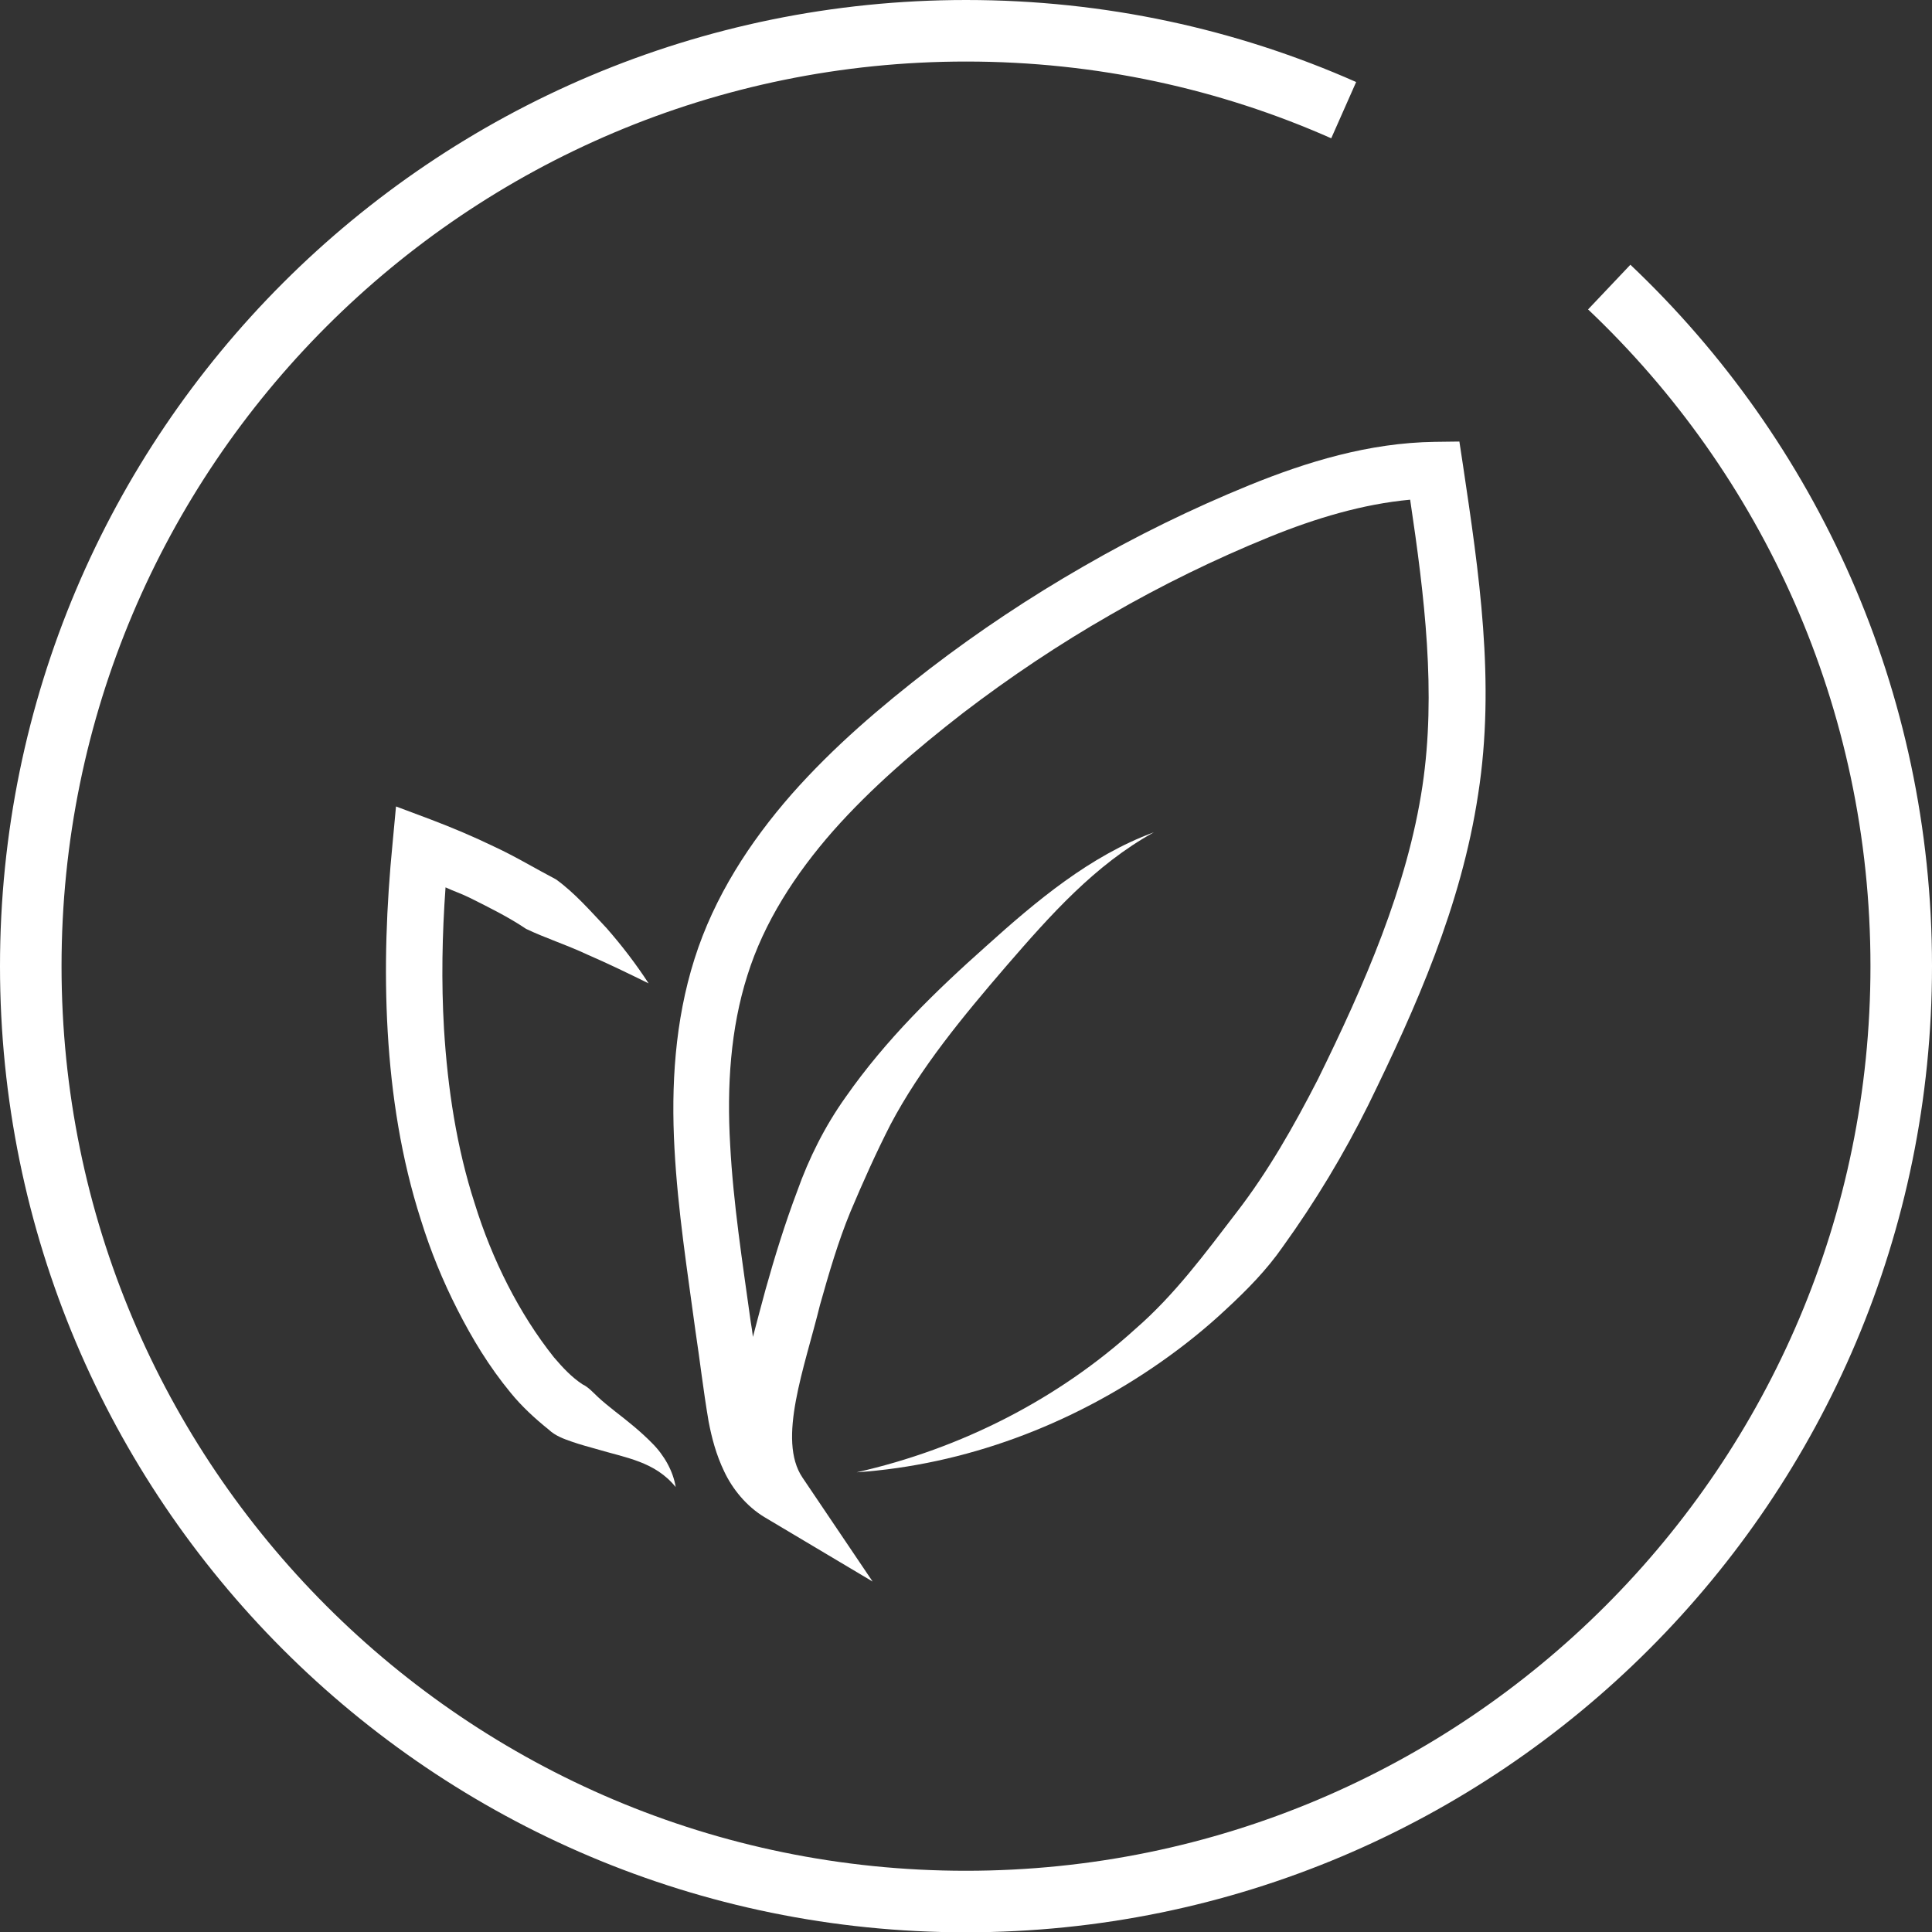 <?xml version="1.0" encoding="utf-8"?>
<!-- Generator: Adobe Illustrator 24.0.1, SVG Export Plug-In . SVG Version: 6.00 Build 0)  -->
<svg version="1.1" id="Layer_1" xmlns="http://www.w3.org/2000/svg" xmlns:xlink="http://www.w3.org/1999/xlink" x="0px" y="0px"
	 viewBox="0 0 62.79 62.79" style="enable-background:new 0 0 62.79 62.79;" xml:space="preserve">
<rect x="0" y="0" width="62.79" height="62.79" fill="#333333" stroke="none"/>
<style type="text/css">
	.st0{fill:none;stroke:#ffffff;stroke-width:2;stroke-miterlimit:10;}
	.st1{fill:#ffffff;}
</style>
<path class="st0" d="M52.3,9.33c5.85,5.54,9.49,13.38,9.49,22.07c0,16.79-13.61,30.4-30.4,30.4S1,48.19,1,31.4S14.61,1,31.4,1
	c4.37,0,8.52,0.92,12.27,2.58"/>
<g>
	<path class="st1" d="M19.99,45.87c-0.2-0.16-0.39-0.31-0.56-0.47c-0.17-0.16-0.31-0.32-0.5-0.41c-0.35-0.23-0.64-0.54-0.93-0.88
		c-1.13-1.42-2.01-3.18-2.57-4.99c-0.59-1.82-0.88-3.74-1-5.68c-0.09-1.53-0.06-3.07,0.05-4.6c0.26,0.12,0.53,0.21,0.79,0.34
		c0.62,0.31,1.25,0.62,1.83,1.01c0.63,0.3,1.32,0.52,1.98,0.83c0.67,0.29,1.33,0.61,2,0.94c-0.41-0.63-0.87-1.23-1.37-1.8
		c-0.52-0.55-1.03-1.14-1.64-1.58c-0.67-0.35-1.31-0.74-2-1.06c-0.68-0.33-1.37-0.62-2.08-0.89l-1.12-0.42l-0.11,1.18
		c-0.2,2.03-0.28,4.08-0.16,6.14c0.12,2.06,0.44,4.13,1.08,6.12c0.31,1,0.71,1.98,1.19,2.92c0.48,0.94,1.02,1.84,1.73,2.7
		c0.35,0.43,0.77,0.82,1.23,1.19c0.22,0.21,0.51,0.31,0.77,0.4c0.26,0.09,0.52,0.16,0.77,0.23c0.97,0.29,1.92,0.41,2.59,1.24
		c-0.08-0.51-0.37-1.03-0.76-1.42C20.82,46.52,20.39,46.18,19.99,45.87z"/>
	<path class="st1" d="M47.55,15.14l-0.12-0.79l-0.8,0.01c-2.14,0.03-4.16,0.65-6.03,1.41c-1.86,0.76-3.66,1.64-5.39,2.64
		c-1.74,1-3.41,2.11-5,3.33c-1.58,1.22-3.12,2.53-4.48,4.07c-1.35,1.54-2.52,3.33-3.16,5.36c-0.64,2.02-0.76,4.13-0.65,6.15
		c0.11,2.03,0.42,3.99,0.68,5.92c0.15,0.99,0.25,1.9,0.43,2.96c0.1,0.52,0.24,1.07,0.51,1.63c0.26,0.55,0.71,1.12,1.31,1.48
		l3.51,2.09l-2.28-3.38c-0.83-1.23,0.07-3.57,0.57-5.61c0.29-1.03,0.59-2.06,0.99-3.03c0.41-0.97,0.83-1.91,1.3-2.83
		c0.97-1.84,2.35-3.51,3.77-5.16c1.42-1.64,2.87-3.28,4.79-4.34c-2.07,0.76-3.83,2.24-5.45,3.7c-1.64,1.46-3.25,3.02-4.57,4.91
		c-0.67,0.94-1.19,1.98-1.57,3.05c-0.4,1.06-0.73,2.13-1.03,3.2c-0.14,0.53-0.28,1.03-0.41,1.54c-0.02-0.16-0.04-0.32-0.07-0.48
		c-0.27-1.95-0.57-3.87-0.67-5.77c-0.11-1.89,0.01-3.77,0.56-5.5c0.54-1.73,1.56-3.3,2.79-4.7c1.24-1.4,2.7-2.65,4.22-3.83
		c1.53-1.17,3.13-2.24,4.79-3.19c1.66-0.96,3.4-1.81,5.17-2.53c1.5-0.61,3.04-1.07,4.57-1.21c0.47,3.15,0.85,6.28,0.4,9.3
		c-0.49,3.28-1.89,6.47-3.4,9.54c-0.78,1.52-1.62,3-2.64,4.32c-1.02,1.33-2.01,2.68-3.29,3.79c-2.5,2.27-5.65,3.89-9.06,4.66
		c3.5-0.24,6.95-1.52,9.91-3.6c0.74-0.52,1.45-1.09,2.11-1.71c0.67-0.62,1.31-1.27,1.83-2.02c1.06-1.47,1.99-3.02,2.78-4.61
		c1.55-3.17,3.02-6.46,3.57-10.1C48.61,22.17,48.06,18.57,47.55,15.14z"/>
</g>
</svg>
